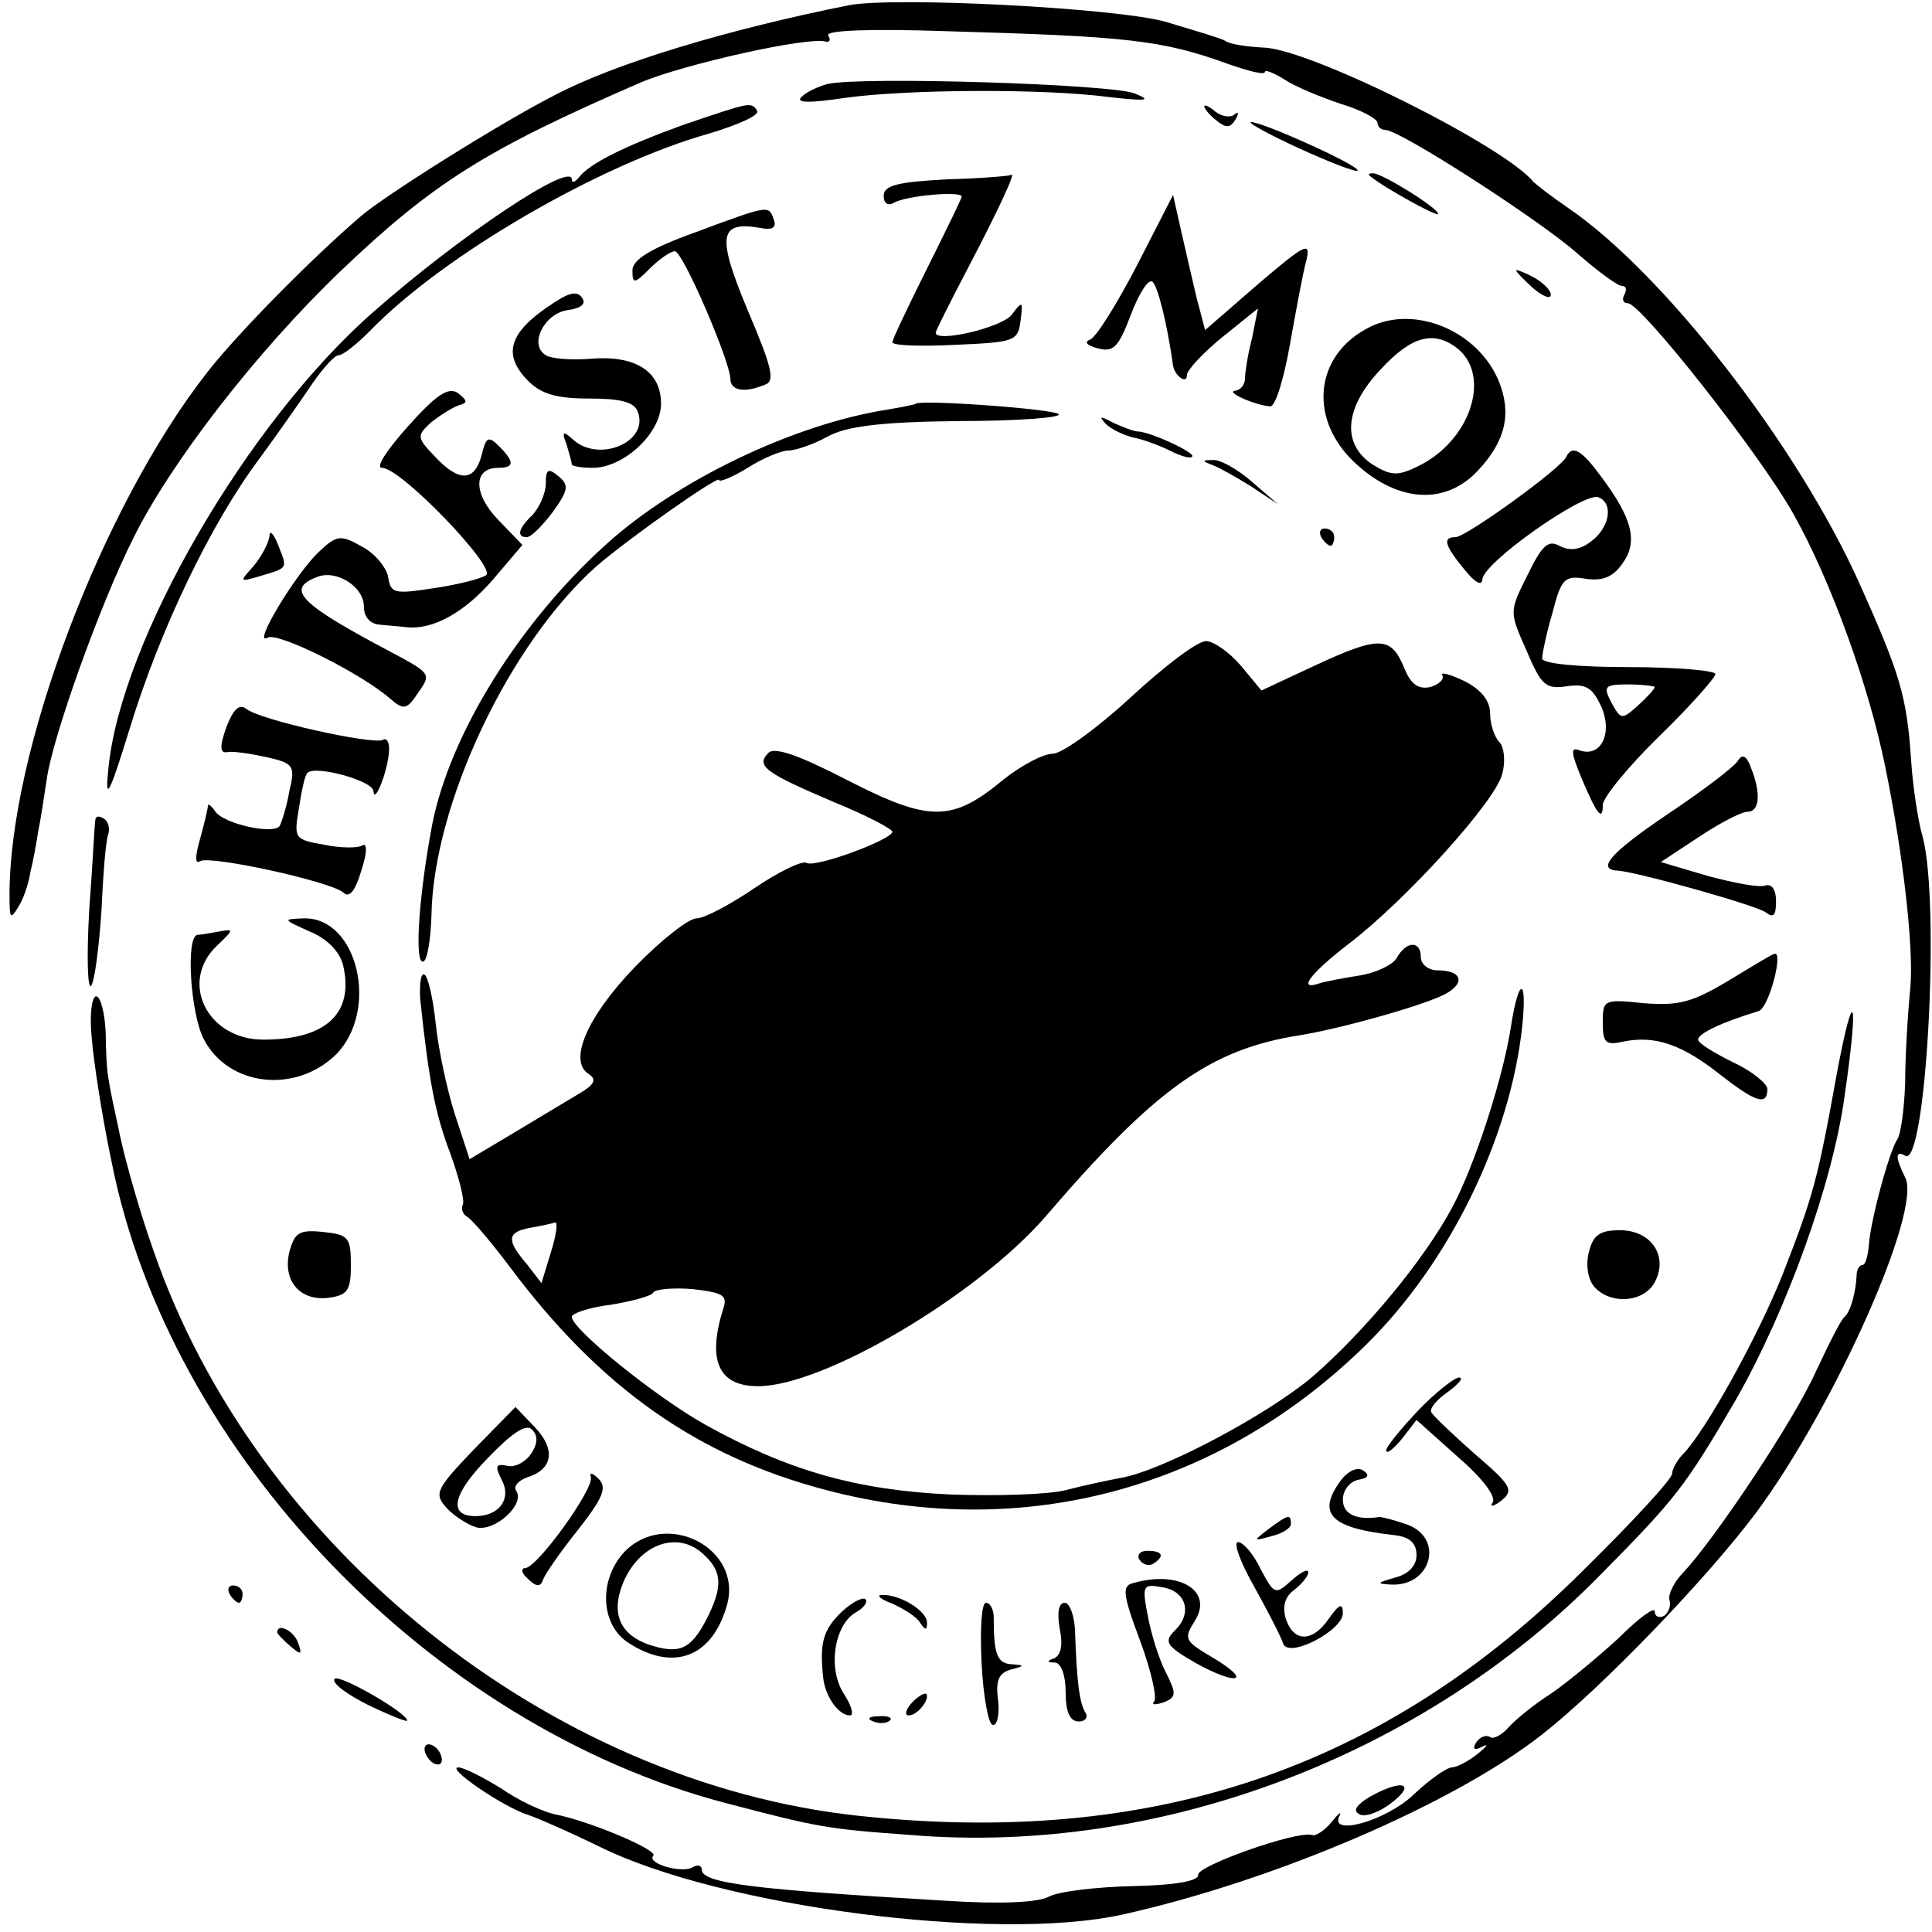 <?xml version="1.0" standalone="no"?>
<!DOCTYPE svg PUBLIC "-//W3C//DTD SVG 20010904//EN"
 "http://www.w3.org/TR/2001/REC-SVG-20010904/DTD/svg10.dtd">
<svg version="1.0" xmlns="http://www.w3.org/2000/svg"
 width="223pt" height="223pt" viewBox="0 0 223 223"
 preserveAspectRatio="xMidYMid meet">
<g transform="translate(0,223) scale(0.1,-0.1)"
fill="#000000" stroke="none">
<path d="M980 2224 c-140 -28 -270 -67 -340 -104 -61 -31 -198 -117 -224 -140
-56 -48 -142 -135 -177 -180 -122 -156 -229 -439 -228 -605 0 -25 1 -27 10
-12 6 9 12 27 14 40 3 12 7 33 9 47 3 14 7 41 10 61 7 49 61 200 99 276 43 88
143 217 240 310 107 102 167 140 347 218 50 21 193 53 213 47 5 -1 6 2 3 7 -4
6 48 8 136 5 209 -6 249 -10 326 -38 23 -8 42 -13 42 -9 0 3 10 -1 23 -9 12
-8 41 -20 65 -28 23 -7 42 -17 42 -22 0 -4 4 -8 9 -8 17 0 178 -104 221 -142
24 -21 47 -38 52 -38 5 0 6 -4 3 -10 -3 -5 -2 -10 4 -10 15 0 154 -176 192
-245 42 -75 86 -196 105 -290 21 -102 33 -210 29 -255 -3 -30 -6 -80 -6 -110
-1 -30 -5 -59 -9 -65 -9 -13 -31 -93 -33 -123 -1 -12 -4 -22 -7 -22 -4 0 -7
-6 -7 -12 -1 -20 -7 -42 -14 -48 -4 -3 -18 -31 -33 -63 -25 -56 -115 -191
-153 -232 -11 -11 -18 -26 -16 -32 2 -6 -1 -14 -6 -18 -6 -3 -11 -1 -11 5 0 6
-19 -8 -42 -31 -24 -22 -59 -51 -78 -64 -19 -12 -41 -30 -49 -39 -7 -8 -17
-14 -21 -11 -5 3 -12 0 -16 -6 -5 -8 -2 -10 7 -5 8 4 5 0 -5 -8 -11 -9 -25
-16 -30 -16 -6 0 -26 -14 -45 -32 -32 -30 -97 -48 -85 -24 3 6 -1 3 -9 -7 -8
-10 -19 -17 -23 -15 -18 5 -133 -36 -131 -46 1 -7 -26 -12 -75 -13 -42 -1 -85
-6 -97 -12 -12 -7 -56 -9 -118 -5 -221 13 -283 20 -283 36 0 5 -5 6 -10 3 -12
-8 -54 4 -46 13 7 6 -73 40 -114 48 -14 3 -42 16 -62 30 -21 13 -43 24 -49 24
-15 0 52 -46 81 -55 12 -4 48 -20 81 -36 140 -70 459 -111 604 -79 176 39 383
128 485 208 70 55 190 180 247 256 91 123 192 350 172 387 -11 22 -12 32 0 25
24 -15 41 292 20 369 -5 17 -11 56 -13 86 -5 76 -13 101 -59 204 -72 161 -227
360 -337 435 -19 13 -37 27 -40 30 -33 41 -255 152 -310 155 -21 1 -41 4 -46
8 -5 3 -36 12 -69 22 -59 16 -312 29 -365 19z"/>
<path d="M955 2133 c-11 -3 -24 -9 -30 -15 -7 -7 10 -7 50 -1 72 10 229 11
305 1 44 -5 50 -4 30 4 -25 11 -318 20 -355 11z"/>
<path d="M789 2086 c-69 -25 -109 -45 -121 -61 -4 -5 -8 -7 -8 -2 0 21 -128
-64 -229 -153 -146 -128 -292 -380 -306 -528 -4 -39 1 -30 25 48 35 114 93
235 149 310 22 30 50 70 62 88 12 17 25 32 30 32 5 0 21 13 36 28 85 88 267
193 392 228 33 10 58 21 55 26 -7 11 -8 10 -85 -16z"/>
<path d="M1390 2107 c0 -2 6 -10 14 -16 11 -9 16 -9 22 1 4 7 4 10 -1 6 -4 -4
-14 -3 -22 3 -7 6 -13 9 -13 6z"/>
<path d="M1499 2059 c35 -16 66 -28 68 -26 4 5 -111 57 -123 56 -5 0 20 -14
55 -30z"/>
<path d="M1093 2023 c-57 -3 -73 -7 -73 -19 0 -9 5 -12 12 -8 13 8 78 14 78 7
0 -2 -18 -39 -40 -83 -22 -44 -40 -82 -40 -85 0 -4 33 -5 73 -3 68 3 72 4 75
28 3 23 2 23 -10 7 -11 -15 -88 -33 -88 -21 0 2 17 36 38 76 34 65 56 112 49
106 -1 -1 -35 -4 -74 -5z"/>
<path d="M1581 2027 c17 -14 79 -48 79 -44 0 7 -65 47 -75 47 -5 0 -6 -1 -4
-3z"/>
<path d="M1312 1923 c-23 -44 -47 -83 -54 -85 -7 -3 -3 -7 9 -10 18 -5 24 1
38 38 9 24 20 42 25 39 6 -4 17 -47 24 -97 2 -12 16 -22 16 -11 0 6 19 26 41
44 l41 33 -7 -35 c-5 -19 -8 -40 -8 -46 0 -7 -5 -13 -11 -14 -13 -1 23 -17 40
-18 6 -1 16 32 23 72 7 39 15 83 19 97 5 22 -2 18 -56 -28 l-61 -53 -10 38
c-5 21 -13 56 -18 78 l-9 40 -42 -82z"/>
<path d="M803 1962 c-53 -19 -73 -32 -73 -44 0 -16 2 -16 20 2 11 11 24 20 29
20 9 0 63 -125 64 -147 0 -14 16 -17 40 -7 12 4 8 20 -20 86 -36 86 -33 103
14 95 14 -3 20 0 16 10 -6 16 -4 17 -90 -15z"/>
<path d="M1750 1918 c0 -2 9 -11 20 -21 11 -9 20 -13 20 -7 0 5 -9 14 -20 20
-11 6 -20 9 -20 8z"/>
<path d="M640 1881 c-53 -34 -61 -60 -30 -91 15 -15 33 -20 70 -20 36 0 52 -4
56 -15 14 -35 -45 -60 -75 -32 -11 10 -13 9 -7 -6 3 -10 6 -21 6 -23 0 -2 11
-4 24 -4 36 0 79 40 79 74 0 37 -29 56 -80 52 -23 -2 -47 0 -53 4 -20 12 -2
48 25 52 15 2 22 7 17 14 -5 8 -14 7 -32 -5z"/>
<path d="M1582 1853 c-66 -32 -73 -109 -15 -160 48 -43 102 -46 139 -6 32 34
39 66 24 103 -24 58 -96 88 -148 63z m100 -25 c40 -32 15 -107 -45 -136 -24
-12 -32 -11 -53 2 -36 24 -32 66 10 110 35 38 61 45 88 24z"/>
<path d="M471 1738 c-25 -28 -38 -48 -30 -48 22 0 133 -116 120 -124 -6 -4
-33 -11 -61 -15 -45 -7 -49 -6 -52 13 -2 11 -15 27 -30 35 -25 14 -29 14 -51
-7 -26 -25 -77 -109 -58 -98 11 7 108 -41 142 -71 15 -13 19 -12 32 8 15 21
14 22 -31 46 -106 56 -123 73 -86 87 22 9 54 -11 54 -34 0 -12 7 -20 18 -21 9
-1 24 -2 32 -3 30 -3 66 17 99 55 l34 40 -28 29 c-29 30 -29 60 0 60 19 0 19
7 1 25 -12 12 -15 11 -20 -10 -8 -31 -26 -32 -54 -2 -21 22 -21 24 -5 39 10 8
24 17 32 20 11 3 11 5 0 14 -11 8 -25 -1 -58 -38z"/>
<path d="M1057 1764 c-1 -1 -16 -4 -34 -7 -107 -17 -241 -81 -323 -155 -100
-90 -180 -218 -201 -323 -15 -79 -21 -159 -11 -159 5 0 9 24 10 53 2 129 90
314 190 403 38 33 142 106 142 100 0 -3 15 3 33 14 17 11 39 20 47 20 8 0 29
7 45 16 22 12 61 17 152 18 67 0 119 4 115 8 -6 6 -159 17 -165 12z"/>
<path d="M1276 1741 c6 -6 20 -13 32 -16 11 -2 30 -9 42 -15 12 -6 24 -10 26
-7 5 4 -49 29 -63 29 -4 0 -17 5 -28 10 -15 8 -17 8 -9 -1z"/>
<path d="M1808 1703 c-5 -13 -116 -93 -128 -93 -15 0 -13 -9 10 -37 12 -15 20
-20 21 -12 0 19 118 102 134 95 18 -7 13 -36 -10 -52 -12 -9 -24 -10 -35 -4
-13 7 -20 1 -37 -34 -21 -42 -21 -42 -1 -87 17 -40 22 -45 47 -41 22 3 29 -2
39 -23 14 -31 0 -60 -25 -51 -10 4 -10 -2 2 -31 18 -43 25 -52 25 -32 0 8 29
44 65 79 36 35 65 68 65 72 0 4 -45 8 -100 8 -59 0 -100 4 -100 10 0 5 5 29
12 53 10 39 14 43 38 39 20 -3 32 2 43 18 18 25 11 52 -25 100 -22 30 -33 37
-40 23z m102 -266 c0 -2 -9 -12 -19 -21 -19 -17 -20 -17 -31 3 -10 19 -8 21
20 21 16 0 30 -2 30 -3z"/>
<path d="M1400 1693 c8 -3 29 -15 45 -25 l30 -20 -30 26 c-16 14 -37 26 -45
25 -13 0 -13 -1 0 -6z"/>
<path d="M630 1672 c0 -11 -7 -27 -15 -36 -17 -16 -19 -26 -7 -26 5 0 18 13
30 29 18 25 19 31 7 41 -12 10 -15 9 -15 -8z"/>
<path d="M311 1611 c-1 -8 -9 -23 -18 -34 -17 -19 -17 -19 7 -12 33 10 32 8
21 36 -5 13 -10 18 -10 10z"/>
<path d="M1525 1610 c3 -5 8 -10 11 -10 2 0 4 5 4 10 0 6 -5 10 -11 10 -5 0
-7 -4 -4 -10z"/>
<path d="M1305 1425 c-38 -35 -79 -65 -90 -65 -11 0 -37 -14 -57 -30 -59 -49
-85 -49 -179 -1 -58 30 -85 39 -92 32 -15 -15 -4 -23 76 -57 37 -15 67 -31 67
-34 0 -9 -89 -42 -99 -36 -5 3 -32 -10 -60 -29 -28 -19 -58 -35 -67 -35 -9 0
-41 -25 -71 -56 -55 -57 -78 -109 -53 -124 9 -6 6 -12 -11 -22 -13 -8 -47 -28
-75 -45 l-52 -31 -17 52 c-9 28 -19 75 -22 104 -3 29 -9 55 -13 57 -4 3 -6
-10 -5 -28 10 -94 17 -132 35 -179 10 -28 17 -55 14 -59 -2 -4 0 -11 6 -14 6
-4 28 -30 49 -58 104 -139 216 -218 365 -257 228 -60 455 2 624 169 95 94 165
237 179 366 6 58 -4 58 -13 0 -9 -59 -42 -161 -68 -209 -32 -60 -101 -143
-161 -195 -52 -44 -174 -109 -222 -117 -16 -3 -44 -9 -63 -14 -19 -5 -79 -7
-133 -5 -109 5 -188 28 -282 80 -59 33 -155 111 -155 125 0 4 20 11 45 14 24
4 47 10 49 14 2 4 23 6 46 4 34 -4 40 -7 35 -22 -19 -60 -6 -90 40 -90 76 0
253 105 332 196 126 147 190 193 293 209 49 8 141 34 167 47 25 13 21 28 -8
28 -10 0 -19 7 -19 15 0 20 -17 19 -28 -1 -5 -8 -24 -17 -43 -20 -19 -3 -40
-7 -46 -9 -26 -9 -11 11 33 45 67 51 171 166 178 197 4 14 2 31 -3 36 -6 6
-11 21 -11 33 0 15 -10 28 -30 38 -17 8 -28 11 -25 6 2 -4 -4 -10 -14 -13 -14
-3 -23 3 -31 24 -15 35 -29 35 -104 0 l-60 -28 -24 29 c-13 15 -31 28 -40 28
-10 0 -48 -29 -87 -65z m-669 -640 l-11 -36 -17 22 c-24 28 -23 37 5 42 12 2
25 5 28 6 3 0 1 -15 -5 -34z"/>
<path d="M261 1390 c-8 -23 -7 -30 2 -28 7 1 27 -2 45 -6 31 -7 33 -10 26 -39
-3 -18 -9 -36 -11 -40 -6 -11 -66 2 -75 17 -4 6 -8 9 -8 6 0 -3 -4 -20 -9 -38
-6 -21 -6 -30 0 -26 11 7 149 -23 165 -36 7 -7 14 1 21 25 7 21 7 33 1 29 -5
-3 -25 -3 -44 1 -34 6 -35 7 -29 42 3 20 7 39 10 41 9 9 75 -9 76 -21 1 -17
17 24 18 46 1 10 -3 16 -7 13 -11 -6 -143 23 -158 36 -8 6 -15 -1 -23 -22z"/>
<path d="M2006 1352 c-4 -7 -41 -35 -83 -63 -65 -44 -81 -63 -55 -64 24 -2
159 -40 170 -48 9 -7 12 -4 12 13 0 13 -5 20 -12 18 -7 -3 -37 3 -67 11 l-54
16 44 29 c24 16 49 29 56 29 14 0 16 21 4 51 -5 14 -10 16 -15 8z"/>
<path d="M110 1283 c-1 -4 -3 -51 -7 -103 -3 -52 -2 -92 2 -88 4 4 9 42 12 85
2 43 5 83 8 90 2 7 0 15 -5 18 -6 4 -10 3 -10 -2z"/>
<path d="M357 1155 c20 -8 35 -23 39 -39 13 -55 -19 -86 -92 -86 -65 0 -98 67
-53 109 19 18 19 19 3 16 -11 -2 -22 -4 -26 -4 -14 -2 -8 -91 7 -120 28 -55
106 -64 153 -18 50 51 25 158 -37 157 -25 -1 -25 -1 6 -15z"/>
<path d="M1995 1098 c-42 -25 -57 -29 -97 -26 -47 5 -48 4 -48 -22 0 -24 3
-27 25 -22 36 7 67 -4 110 -38 41 -32 55 -37 55 -17 0 6 -18 21 -40 31 -22 11
-40 22 -40 26 0 7 27 20 70 33 12 4 29 70 18 66 -2 0 -25 -14 -53 -31z"/>
<path d="M106 1031 c2 -26 12 -91 23 -143 67 -336 369 -650 708 -739 107 -28
116 -30 214 -37 287 -24 591 91 796 300 88 89 98 102 157 203 58 102 111 248
125 349 17 117 11 133 -9 26 -22 -122 -27 -140 -62 -230 -29 -73 -89 -181
-115 -208 -7 -7 -13 -18 -13 -23 0 -6 -46 -56 -103 -112 -230 -229 -496 -319
-835 -283 -357 38 -697 310 -815 653 -14 39 -31 98 -38 130 -16 75 -16 71 -17
121 -1 23 -6 42 -11 42 -5 0 -8 -22 -5 -49z"/>
<path d="M334 785 c-8 -33 12 -57 45 -53 22 3 26 8 26 38 0 32 -3 35 -32 38
-28 3 -33 -1 -39 -23z"/>
<path d="M1834 785 c-4 -15 -1 -32 6 -40 18 -21 57 -19 70 5 16 30 -4 60 -40
60 -23 0 -31 -5 -36 -25z"/>
<path d="M1637 602 c-20 -21 -37 -42 -37 -46 0 -5 8 1 18 13 l17 22 47 -42
c28 -24 45 -46 41 -53 -4 -6 1 -5 10 2 15 12 11 18 -31 54 -26 23 -48 44 -50
48 -2 5 7 15 20 24 12 9 18 16 12 16 -5 0 -27 -17 -47 -38z"/>
<path d="M547 557 c-44 -46 -46 -51 -32 -67 9 -10 25 -20 35 -23 21 -5 56 26
46 42 -4 5 2 12 13 16 29 9 33 32 8 58 l-22 23 -48 -49z m66 -5 c-6 -9 -18
-16 -27 -14 -14 3 -15 0 -7 -16 12 -22 -3 -42 -30 -42 -32 0 -27 25 14 67 28
29 44 40 51 33 7 -7 7 -16 -1 -28z"/>
<path d="M1546 519 c-26 -37 -9 -53 64 -61 17 -2 25 -9 25 -23 0 -12 -9 -22
-25 -26 -21 -6 -22 -7 -4 -8 46 -2 61 53 19 69 -14 5 -29 9 -33 9 -26 -4 -42
3 -42 20 0 11 8 21 18 23 12 2 13 6 5 11 -7 4 -18 -1 -27 -14z"/>
<path d="M682 525 c4 -13 -62 -105 -76 -105 -5 0 -4 -6 3 -12 10 -10 15 -10
18 -1 2 6 20 32 40 57 29 37 34 49 24 59 -7 7 -11 8 -9 2z"/>
<path d="M1464 465 c-18 -14 -18 -14 4 -8 12 3 22 9 22 14 0 12 -3 11 -26 -6z"/>
<path d="M720 438 c-29 -32 -27 -83 5 -104 52 -34 97 -17 114 43 19 66 -71
112 -119 61z m94 -4 c20 -19 20 -37 1 -74 -18 -34 -31 -40 -67 -28 -30 11 -41
32 -32 62 16 52 66 73 98 40z"/>
<path d="M1448 398 c16 -29 31 -58 33 -65 6 -18 69 15 69 35 0 12 -4 11 -16
-6 -19 -28 -41 -28 -50 0 -4 14 -1 25 10 33 9 7 16 16 16 20 0 5 -9 0 -19 -9
-19 -17 -20 -17 -36 13 -8 17 -20 31 -26 31 -6 0 3 -24 19 -52z"/>
<path d="M1315 430 c4 -6 11 -8 16 -5 14 9 11 15 -7 15 -8 0 -12 -5 -9 -10z"/>
<path d="M1309 403 c-14 -3 -14 -11 7 -67 13 -35 20 -67 16 -70 -3 -4 1 -4 11
-1 15 6 15 10 3 34 -8 15 -17 44 -21 65 -7 36 -6 38 16 34 28 -4 36 -30 15
-50 -13 -13 -10 -18 25 -38 47 -26 65 -21 20 6 -34 20 -35 22 -22 43 22 34
-17 59 -70 44z"/>
<path d="M265 390 c3 -5 8 -10 11 -10 2 0 4 5 4 10 0 6 -5 10 -11 10 -5 0 -7
-4 -4 -10z"/>
<path d="M972 370 c-22 -21 -26 -36 -22 -75 2 -23 18 -45 31 -45 5 0 2 11 -7
25 -19 29 -11 80 14 94 9 5 14 12 11 15 -3 3 -15 -3 -27 -14z"/>
<path d="M1030 379 c13 -6 28 -15 32 -22 6 -9 8 -9 8 0 0 14 -32 33 -52 32 -7
0 -2 -5 12 -10z"/>
<path d="M1133 310 c2 -39 8 -71 13 -71 5 -1 8 13 6 29 -3 23 1 31 15 35 16 4
16 5 1 6 -17 1 -21 11 -21 54 0 9 -4 17 -9 17 -5 0 -7 -30 -5 -70z"/>
<path d="M1223 351 c4 -19 2 -31 -6 -35 -9 -3 -9 -5 1 -5 7 -1 12 -15 12 -34
0 -23 5 -34 15 -34 8 0 11 5 8 10 -7 11 -10 35 -12 90 0 20 -6 37 -12 37 -7 0
-9 -11 -6 -29z"/>
<path d="M320 346 c0 -2 7 -9 15 -16 13 -11 14 -10 9 4 -5 14 -24 23 -24 12z"/>
<path d="M386 292 c-3 -5 15 -18 39 -30 25 -12 45 -20 45 -18 0 9 -80 55 -84
48z"/>
<path d="M1052 264 c-7 -8 -8 -14 -3 -14 10 0 25 19 20 25 -2 1 -10 -3 -17
-11z"/>
<path d="M1008 243 c7 -3 16 -2 19 1 4 3 -2 6 -13 5 -11 0 -14 -3 -6 -6z"/>
<path d="M490 211 c0 -5 5 -13 10 -16 6 -3 10 -2 10 4 0 5 -4 13 -10 16 -5 3
-10 2 -10 -4z"/>
<path d="M1581 156 c-15 -9 -20 -16 -12 -20 6 -4 23 2 37 13 30 23 12 28 -25
7z"/>
</g>
</svg>
